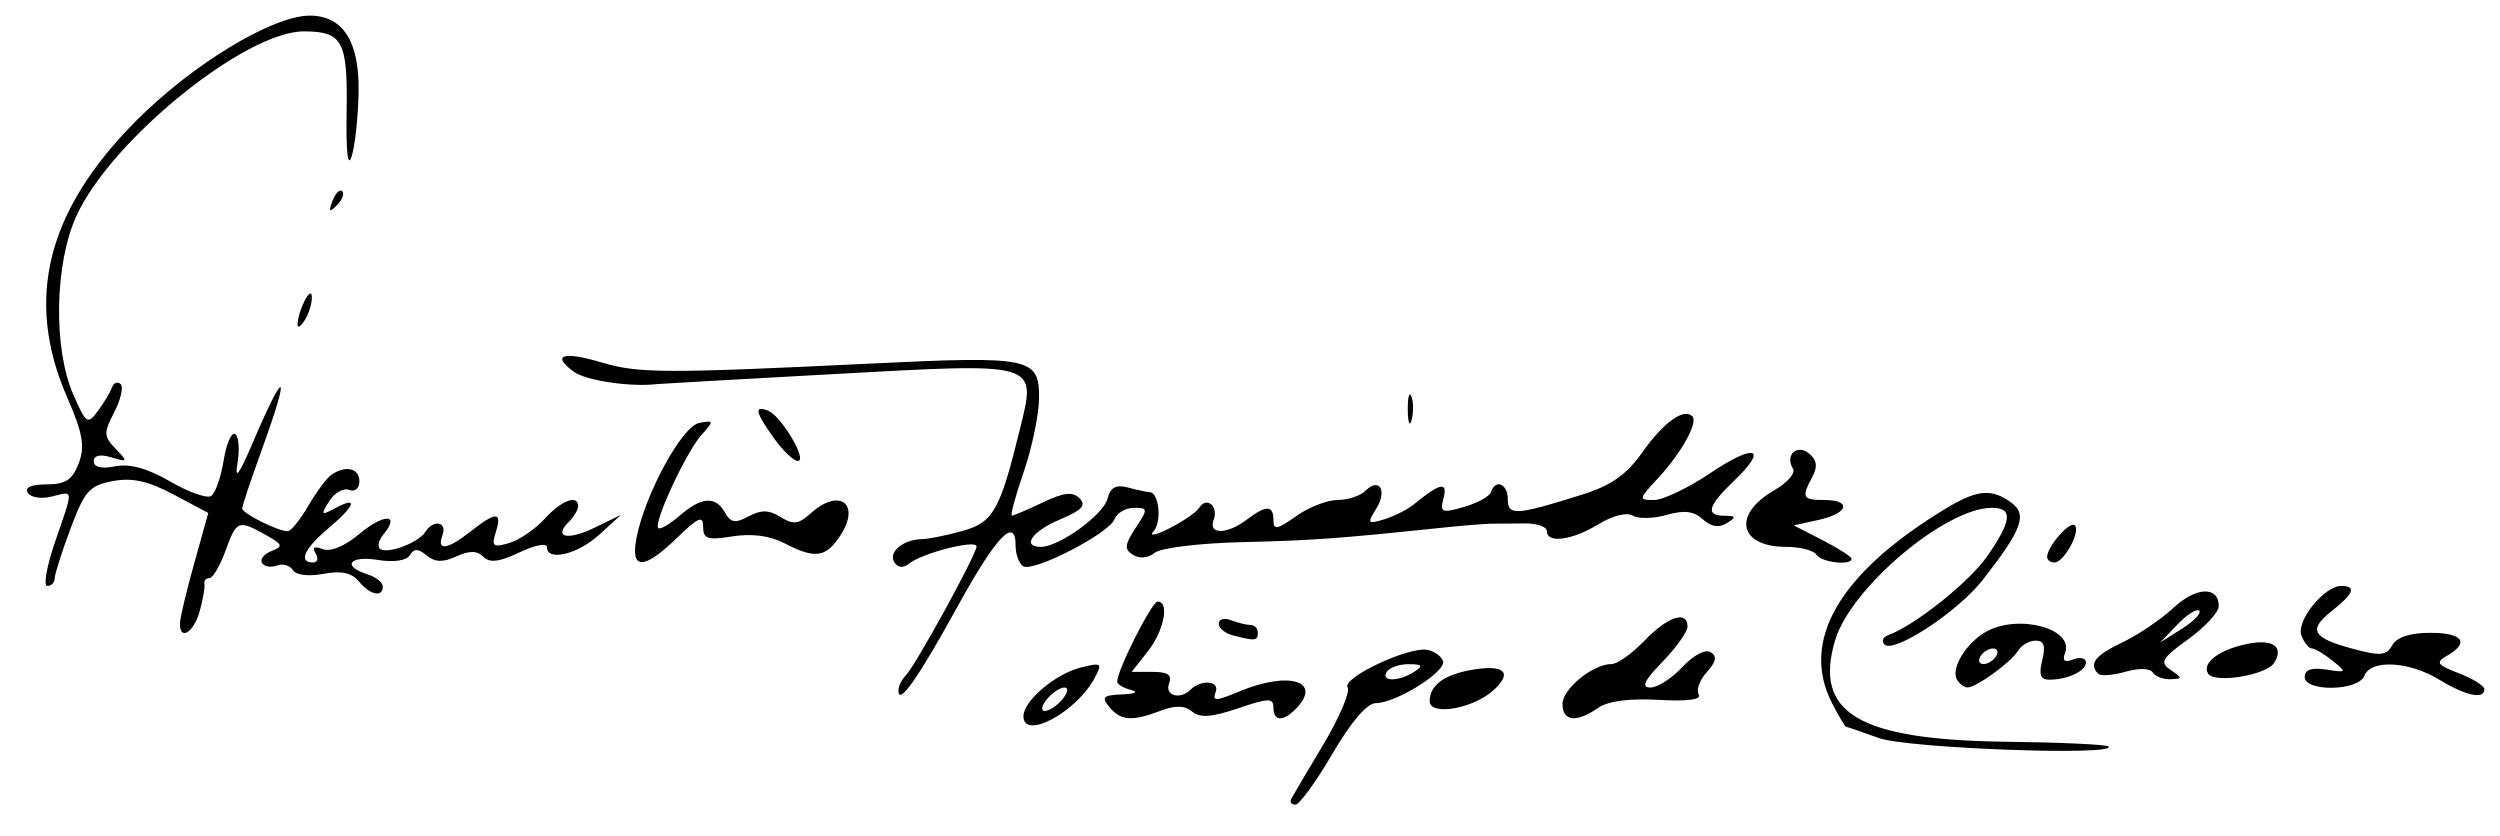 <?xml version="1.0" encoding="UTF-8" standalone="no"?>
<!-- Created with Inkscape (http://www.inkscape.org/) -->

<svg
   xmlns:dc="http://purl.org/dc/elements/1.1/"
   xmlns:cc="http://creativecommons.org/ns#"
   xmlns:rdf="http://www.w3.org/1999/02/22-rdf-syntax-ns#"
   xmlns:svg="http://www.w3.org/2000/svg"
   xmlns="http://www.w3.org/2000/svg"
   xmlns:sodipodi="http://sodipodi.sourceforge.net/DTD/sodipodi-0.dtd"
   xmlns:inkscape="http://www.inkscape.org/namespaces/inkscape"
   id="svg2"
   version="1.1"
   inkscape:version="0.91 r13725"
   width="400"
   height="133.75"
   viewBox="0 0 400 133.75"
   sodipodi:docname="Firma de Demetrio Fernández González.svg">
  <defs
     id="defs6" />
  <sodipodi:namedview
     pagecolor="#ffffff"
     bordercolor="#666666"
     borderopacity="1"
     objecttolerance="10"
     gridtolerance="10"
     guidetolerance="10"
     inkscape:pageopacity="0"
     inkscape:pageshadow="2"
     inkscape:window-width="1024"
     inkscape:window-height="712"
     id="namedview4"
     showgrid="false"
     inkscape:zoom="0.865"
     inkscape:cx="200"
     inkscape:cy="65.718931"
     inkscape:window-x="-4"
     inkscape:window-y="-4"
     inkscape:window-maximized="1"
     inkscape:current-layer="svg2" />
  <path
     style="fill:#000000"
     d="m 206.601,127.812 c 0.274,-0.516 2.594,-4.447 5.156,-8.736 2.562,-4.289 4.298,-8.381 3.858,-9.092 -0.944,-1.527 9.803,-6.579 12.771,-6.003 1.117,0.217 2.243,1.028 2.5,1.802 0.552,1.659 -7.54,6.717 -10.746,6.717 -1.407,0 -3.951,2.966 -6.968,8.125 -2.613,4.469 -5.273,8.125 -5.911,8.125 -0.637,0 -0.935,-0.422 -0.66,-0.938 z M 226.25,107.5 c 1.524,-0.985 1.363,-1.215 -0.864,-1.231 -1.506,-0.011 -3.086,0.543 -3.511,1.231 -0.984,1.591 1.912,1.591 4.375,0 z m 74.375,10.589 c -2.75,-0.991 -5.126,-1.81 -5.28,-1.82 -0.154,-0.01 -1.139,-1.678 -2.188,-3.707 -5.186,-10.03 1.091,-20.836 18.093,-31.149 5.082,-3.082 7.398,-3.302 10.544,-1.002 2.636,1.927 1.748,4.327 -4.593,12.418 -3.989,5.089 -14.264,11.817 -15.695,10.277 -0.485,-0.521 -0.23,-1.182 0.567,-1.468 4.251,-1.526 13.015,-8.505 15.889,-12.652 3.951,-5.702 4.145,-7.736 0.739,-7.736 -7.411,0 -22.562,12.786 -25.07,21.157 -3.506,11.701 3.71,15.984 27.416,16.271 8.656,0.105 15.993,0.445 16.305,0.756 1.543,1.543 -32.133,0.309 -36.726,-1.345 z M 163.75,114.593 c 0,-2.45 5.108,-6.779 9.197,-7.795 3.313,-0.823 3.472,-0.7 2.195,1.685 -2.932,5.479 -11.392,10.016 -11.392,6.109 z M 170,111.875 c 0.868,-1.046 1.003,-1.875 0.306,-1.875 -0.688,0 -1.95,0.844 -2.806,1.875 -0.868,1.046 -1.003,1.875 -0.306,1.875 0.688,0 1.95,-0.844 2.806,-1.875 z m 7.5,1.25 c -1.319,-1.59 -1.009,-1.897 2.034,-2.02 2.111,-0.085 2.689,-0.381 1.403,-0.717 -1.203,-0.314 -2.188,-0.913 -2.188,-1.33 0,-1.834 5.546,-12.808 6.473,-12.808 1.941,0 1.024,4.666 -1.564,7.956 l -2.591,3.294 3.349,0 c 2.464,0 3.159,0.496 2.63,1.875 -0.73,1.902 1.771,2.64 3.405,1.005 1.724,-1.724 4.753,-1.469 4.058,0.341 -0.579,1.509 -0.002,1.495 3.806,-0.096 8.01,-3.347 13.415,-1.607 8.933,2.875 -2.019,2.019 -3.5,1.892 -3.5,-0.299 0,-1.547 -0.794,-1.529 -5.655,0.128 -4.231,1.441 -6.082,1.573 -7.348,0.522 -1.195,-0.992 -2.68,-1.029 -5.051,-0.128 -4.572,1.738 -6.365,1.608 -8.196,-0.598 z m 72.5,-0.481 c 0,-2.429 4.866,-6.394 7.847,-6.394 0.927,0 3.302,-1.688 5.278,-3.75 3.697,-3.859 6.875,-4.898 6.875,-2.247 0,0.827 -1.798,3.358 -3.995,5.625 C 263.038,108.939 262.542,110 264.079,110 c 1.138,0 3.439,-1.476 5.112,-3.281 1.748,-1.885 3.665,-2.896 4.507,-2.376 1.065,0.658 0.897,1.532 -0.614,3.202 -1.143,1.263 -1.725,2.87 -1.292,3.57 0.509,0.824 -1.76,1.129 -6.44,0.864 -4.693,-0.266 -8.091,0.192 -9.692,1.306 C 252.223,115.675 250,115.423 250,112.644 Z m -21.25,-0.459 c 0,-2.622 2.429,-4.341 7.182,-5.082 4.871,-0.759 6.076,0.574 3.019,3.341 -3.281,2.969 -10.201,4.15 -10.201,1.741 z m -85,-1.684 c 0,-0.688 0.531,-1.784 1.179,-2.438 1.547,-1.559 11.321,-19.373 11.321,-20.635 0,-1.162 -8.746,1.07 -10.826,2.763 -0.934,0.76 -1.77,0.664 -2.348,-0.27 -0.983,-1.591 1.467,-3.618 4.424,-3.659 1.031,-0.014 3.934,-0.598 6.45,-1.297 4.971,-1.381 6.05,-3.28 9.217,-16.215 2.669,-10.903 3.302,-10.712 -29.525,-8.912 -15.242,0.836 -28.062,1.562 -28.489,1.614 -4.213,0.512 -11.402,-0.551 -13.348,-1.974 -3.675,-2.687 -1.709,-3.329 4.505,-1.472 5.822,1.74 10.138,1.755 43.282,0.152 25.231,-1.22 26.66,-0.93 26.66,5.42 0,2.629 -1.095,7.962 -2.433,11.851 -1.338,3.889 -2.201,7.071 -1.917,7.071 0.283,0 2.509,-0.951 4.945,-2.112 3.376,-1.61 4.777,-1.765 5.889,-0.654 1.112,1.112 0.365,1.916 -3.138,3.379 -4.457,1.862 -6.208,4.392 -3.034,4.382 2.892,-0.009 9.948,-5.098 10.618,-7.659 0.489,-1.87 1.359,-2.351 3.304,-1.829 1.452,0.39 2.997,0.716 3.432,0.726 1.545,0.033 2.022,4.83 0.626,6.304 -0.78,0.824 0.375,0.594 2.565,-0.511 2.191,-1.105 4.339,-2.585 4.774,-3.288 1.158,-1.874 3.13,-0.226 2.305,1.927 -0.916,2.386 2.107,2.386 5.262,-2.77e-4 3.151,-2.383 4.301,-2.371 4.301,0.045 0,1.637 0.599,1.534 3.63,-0.625 1.997,-1.422 4.978,-2.585 6.625,-2.585 1.647,0 3.66,-0.666 4.474,-1.479 2.228,-2.228 3.529,-0.022 1.707,2.895 -1.465,2.347 -1.361,2.481 1.297,1.67 1.59,-0.485 3.735,-1.574 4.766,-2.419 4.148,-3.401 5.423,-3.669 4.723,-0.993 -0.612,2.341 -0.329,2.467 3.241,1.443 2.151,-0.617 4.099,-1.683 4.328,-2.369 0.727,-2.176 2.708,-1.346 2.708,1.135 0,2.668 1.316,2.587 11.875,-0.739 4.697,-1.479 7.11,-3.183 9.71,-6.854 3.363,-4.749 6.577,-7.045 7.946,-5.676 0.966,0.966 -1.809,5.947 -5.542,9.949 -3.072,3.294 -3.097,3.438 -0.598,3.438 1.435,0 5.47,-1.926 8.969,-4.28 7.198,-4.844 9.428,-4.149 3.846,1.198 -4.235,4.057 -4.646,5.574 -1.518,5.602 1.841,0.016 1.895,0.204 0.341,1.187 -1.244,0.786 -2.493,0.582 -3.827,-0.625 -1.451,-1.313 -3.001,-1.499 -5.799,-0.697 -2.1,0.602 -4.537,0.651 -5.415,0.108 -0.93,-0.575 -3.218,0.002 -5.48,1.381 -4.231,2.58 -8.258,3.12 -8.258,1.107 0,-0.698 -1.547,-1.254 -3.438,-1.234 -1.891,0.02 -4.281,0.037 -5.312,0.037 -1.031,7.76e-4 -4.969,0.325 -8.75,0.721 -16.097,1.685 -19.986,1.962 -31.469,2.241 -6.684,0.162 -12.854,0.924 -13.792,1.703 -1.013,0.84 -2.397,0.976 -3.432,0.337 -1.452,-0.897 -1.39,-1.598 0.383,-4.303 2.023,-3.088 2.011,-3.232 -0.278,-3.232 -1.317,0 -2.71,0.821 -3.095,1.824 -0.879,2.291 -12.991,8.525 -14.614,7.522 C 163.041,90.187 162.5,88.714 162.5,87.322 c 0,-4.806 -3.124,-1.509 -9.419,9.942 C 146.9,108.507 143.75,112.976 143.75,110.5 Z m 246.532,-1.755 c -4.852,-2.958 -10.966,-3.275 -11.984,-0.62 -0.941,2.451 -9.548,2.608 -9.548,0.173 0,-1.152 1.11,-1.529 3.438,-1.168 3.3,0.512 3.34,0.455 1.011,-1.423 -1.335,-1.076 -2.821,-1.957 -3.304,-1.957 -0.483,0 -1.235,-0.931 -1.671,-2.069 -0.881,-2.296 3.644,-7.931 6.369,-7.931 2.476,0 2.018,1.231 -1.48,3.983 -3.888,3.058 -3.187,4.314 3.395,6.087 4.362,1.175 5.322,1.084 6.259,-0.591 0.718,-1.284 2.841,-1.978 6.045,-1.978 5.224,0 6.386,1.538 2.75,3.642 -1.916,1.109 -1.682,1.461 1.875,2.836 2.234,0.863 4.062,2.009 4.062,2.546 0,1.689 -2.974,1.059 -7.218,-1.529 z m -77.141,0.03 c -1.092,-1.767 1.46,-5.969 4.7,-7.739 5.217,-2.85 14.056,-0.428 12.57,3.444 -0.482,1.257 -0.084,1.565 1.324,1.025 1.108,-0.425 2.014,-0.21 2.014,0.477 0,1.387 -2.924,2.767 -5.863,2.767 -1.411,0 -1.704,-0.814 -1.124,-3.125 0.57,-2.271 0.283,-3.125 -1.052,-3.125 -1.01,0 -2.287,0.737 -2.836,1.638 -1.112,1.822 -6.68,5.862 -8.079,5.862 -0.494,0 -1.239,-0.551 -1.655,-1.224 z M 319.375,105 c 0.425,-0.688 0.21,-1.25 -0.477,-1.25 -0.688,0 -1.598,0.562 -2.023,1.25 -0.425,0.688 -0.21,1.25 0.477,1.25 0.688,0 1.598,-0.562 2.023,-1.25 z m 16.344,2.802 c -1.57,-1.57 -0.518,-2.938 3.849,-5.01 2.512,-1.192 6.197,-3.685 8.189,-5.541 3.627,-3.379 7.243,-3.504 7.243,-0.25 0,0.953 -2.193,3.322 -4.874,5.264 -4.271,3.094 -4.619,3.705 -2.812,4.934 1.907,1.298 1.903,1.409 -0.052,1.477 -1.163,0.04 -2.436,-0.448 -2.829,-1.084 -0.417,-0.675 -2.235,-0.722 -4.355,-0.114 -2.001,0.574 -3.963,0.72 -4.358,0.325 z m 16.16,-10.09 c -0.384,-0.384 -1.949,0.603 -3.477,2.195 l -2.778,2.894 3.477,-2.195 c 1.912,-1.207 3.162,-2.509 2.778,-2.894 z m 1.418,10.067 c -1.058,-1.712 1.807,-3.863 6.357,-4.773 4.022,-0.804 5.805,0.477 4.224,3.035 -1.234,1.997 -9.574,3.367 -10.581,1.738 z M 197.188,101.638 C 195.984,101.324 195,100.485 195,99.775 c 0,-0.711 0.89,-0.951 1.977,-0.533 1.087,0.417 2.494,0.759 3.125,0.759 0.631,0 1.148,0.562 1.148,1.25 0,1.3 -0.421,1.34 -4.062,0.388 z M 28.794,99.688 c 0.024,-0.859 1.054,-5.173 2.288,-9.587 l 2.244,-8.024 -5.54,-2.946 c -4.109,-2.185 -6.627,-2.742 -9.747,-2.157 -3.718,0.698 -4.502,1.578 -6.747,7.58 C 9.893,88.288 8.75,91.885 8.75,92.547 8.75,93.209 8.218,93.75 7.567,93.75 c -0.65,0 -0.088,-3.182 1.25,-7.071 C 11.804,77.998 11.847,78.553 8.261,79.452 6.618,79.865 4.897,79.594 4.438,78.851 3.908,77.994 5.013,77.5 7.457,77.5 10.492,77.5 11.584,76.784 12.591,74.136 13.627,71.41 13.266,69.381 10.685,63.429 3.941,47.879 7.496,33.702 21.731,19.379 30.783,10.272 43.604,2.5 49.575,2.5 54.865,2.5 57.515,6.64 57.375,14.688 57.307,18.641 56.81,23.281 56.271,25 55.646,26.991 55.351,24.369 55.458,17.775 55.639,6.568 54.836,5.056 48.683,5.019 39.279,4.963 17.723,22.435 12.21,34.582 8.733,42.243 8.504,55.758 11.726,63.125 c 2.055,4.699 2.292,4.858 3.935,2.635 0.962,-1.301 1.973,-2.988 2.247,-3.75 0.274,-0.762 0.899,-1.016 1.387,-0.564 0.489,0.452 0.035,2.472 -1.009,4.49 -1.723,3.332 -1.703,3.871 0.22,5.875 2.002,2.086 1.964,2.161 -0.695,1.363 C 16.005,72.633 15,72.86 15,73.811 c 0,0.946 1.241,1.235 3.438,0.801 2.336,-0.461 5.145,0.313 8.768,2.417 2.932,1.703 5.883,2.754 6.559,2.336 0.676,-0.418 1.582,-2.967 2.014,-5.665 0.431,-2.698 1.258,-4.613 1.837,-4.255 0.579,0.358 0.752,2.457 0.384,4.665 -0.473,2.835 0.246,1.87 2.449,-3.289 C 45.716,58.48 46.534,59.155 41.875,71.999 40.156,76.737 38.75,80.948 38.75,81.356 38.75,82.141 44.47,85 46.039,85 c 0.507,0 1.985,-1.828 3.285,-4.062 1.3,-2.234 2.968,-4.476 3.707,-4.981 C 55.321,74.392 57.5,74.905 57.5,77.009 c 0,1.152 -0.705,1.738 -1.652,1.375 -0.909,-0.349 -2.341,0.468 -3.182,1.816 -1.395,2.234 -1.305,2.329 1.027,1.081 C 57.418,79.287 56.821,80.931 52.5,84.567 48.681,87.78 47.69,90 50.074,90 c 0.728,0 0.917,-0.658 0.42,-1.462 -0.605,-0.978 -0.227,-1.203 1.142,-0.677 1.252,0.481 3.535,-0.467 5.883,-2.443 3.888,-3.272 6.58,-3.225 3.848,0.066 -0.819,0.987 -1.04,2.059 -0.491,2.383 1.32,0.779 6.147,-1.086 7.194,-2.779 1.262,-2.042 3.544,-1.593 2.727,0.537 -0.993,2.588 0.767,2.346 4.543,-0.625 4.051,-3.187 5.036,-3.156 3.995,0.123 -0.726,2.286 -0.455,2.514 2.103,1.774 1.615,-0.467 4.175,-2.21 5.688,-3.873 C 89.838,80.046 92.5,79.043 92.5,81 c 0,0.55 -0.666,1.666 -1.479,2.479 -2.534,2.534 -0.198,3.05 4.176,0.922 L 99.375,82.367 95.868,85.559 C 92.384,88.729 87.5,89.874 87.5,87.52 c 0,-0.676 -1.974,-0.288 -4.388,0.862 -3.221,1.536 -4.757,1.723 -5.778,0.701 -1,-1 -2.215,-1.015 -4.325,-0.054 -2.152,0.98 -3.415,0.938 -4.735,-0.157 -1.358,-1.127 -2.021,-1.139 -2.696,-0.046 -0.541,0.876 -2.562,1.178 -5.111,0.764 C 55.925,88.854 54.636,90.569 58.75,91.875 c 1.375,0.436 2.5,1.318 2.5,1.959 0,1.803 -2.017,1.379 -3.829,-0.805 -1.161,-1.399 -2.809,-1.75 -5.681,-1.212 -2.399,0.45 -4.391,0.2 -4.894,-0.615 -0.467,-0.755 -1.618,-1.079 -2.557,-0.718 -0.94,0.361 -2.005,0.177 -2.366,-0.409 -0.362,-0.585 0.323,-1.445 1.522,-1.911 C 45.355,87.424 45.239,87.104 42.5,85.579 38.104,83.131 37.849,83.232 36.08,88.125 35.21,90.531 34.048,92.5 33.499,92.5 c -0.549,0 -0.907,0.422 -0.794,0.938 0.113,0.516 -0.229,2.484 -0.761,4.375 -0.969,3.451 -3.233,4.798 -3.151,1.875 z m 73.071,-13.75 c 1.405,-7.019 7.298,-17.774 10.01,-18.27 2.377,-0.435 2.394,-0.34 0.36,1.921 -2.431,2.702 -7.719,14.095 -6.915,14.899 0.291,0.291 1.83,-0.6 3.421,-1.979 3.497,-3.033 5.756,-3.186 7.264,-0.491 0.913,1.631 1.636,1.745 3.783,0.596 2.011,-1.076 3.25,-1.049 5.113,0.115 2.027,1.266 2.873,1.161 4.815,-0.596 4.577,-4.142 8.065,-1.53 4.738,3.548 -2.325,3.549 -4.043,3.783 -8.972,1.226 -2.301,-1.194 -5.216,-1.578 -8.268,-1.09 -4.004,0.64 -4.714,0.411 -4.714,-1.526 0,-1.86 -0.76,-1.544 -4.122,1.715 -5.434,5.267 -7.577,5.245 -6.513,-0.067 z M 290.625,88.75 c -0.425,-0.688 -2.596,-1.25 -4.824,-1.25 -7.593,0 -8.679,-5.178 -1.902,-9.067 2.069,-1.188 3.412,-2.727 2.983,-3.421 -1.347,-2.18 0.633,-4.055 2.578,-2.441 1.246,1.034 1.391,2.089 0.514,3.729 C 288.202,79.609 288.403,80 291.875,80 c 4.458,0 3.867,2.138 -0.879,3.181 l -4.004,0.879 4.629,2.375 c 2.546,1.306 4.629,2.643 4.629,2.97 0,1.148 -4.861,0.582 -5.625,-0.655 z m 36.915,0.312 c 0.072,-1.694 3.668,-5.772 4.424,-5.016 C 332.951,85.035 330.235,90 328.706,90 c -0.663,0 -1.188,-0.422 -1.166,-0.938 z M 123.835,70.12 c -2.996,-4.207 -3.23,-5.288 -0.956,-4.416 2.105,0.808 6.403,8.047 4.777,8.047 -0.68,0 -2.399,-1.634 -3.821,-3.63 z M 225.244,65.625 c -0.025,-2.062 0.234,-3.058 0.576,-2.211 0.342,0.846 0.363,2.534 0.046,3.75 -0.317,1.216 -0.597,0.524 -0.623,-1.539 z M 47.607,51.875 c 0.13,-2.368 2.213,-6.355 2.286,-4.375 0.038,1.031 -0.477,2.719 -1.143,3.75 -0.666,1.031 -1.181,1.312 -1.143,0.625 z m 5.598,-19.741 c 0.469,-1.233 1.168,-1.927 1.553,-1.542 0.385,0.385 7.92e-4,1.393 -0.853,2.241 -1.235,1.225 -1.378,1.082 -0.7,-0.7 z"
     id="path4138"
     inkscape:connector-curvature="0" />
</svg>
